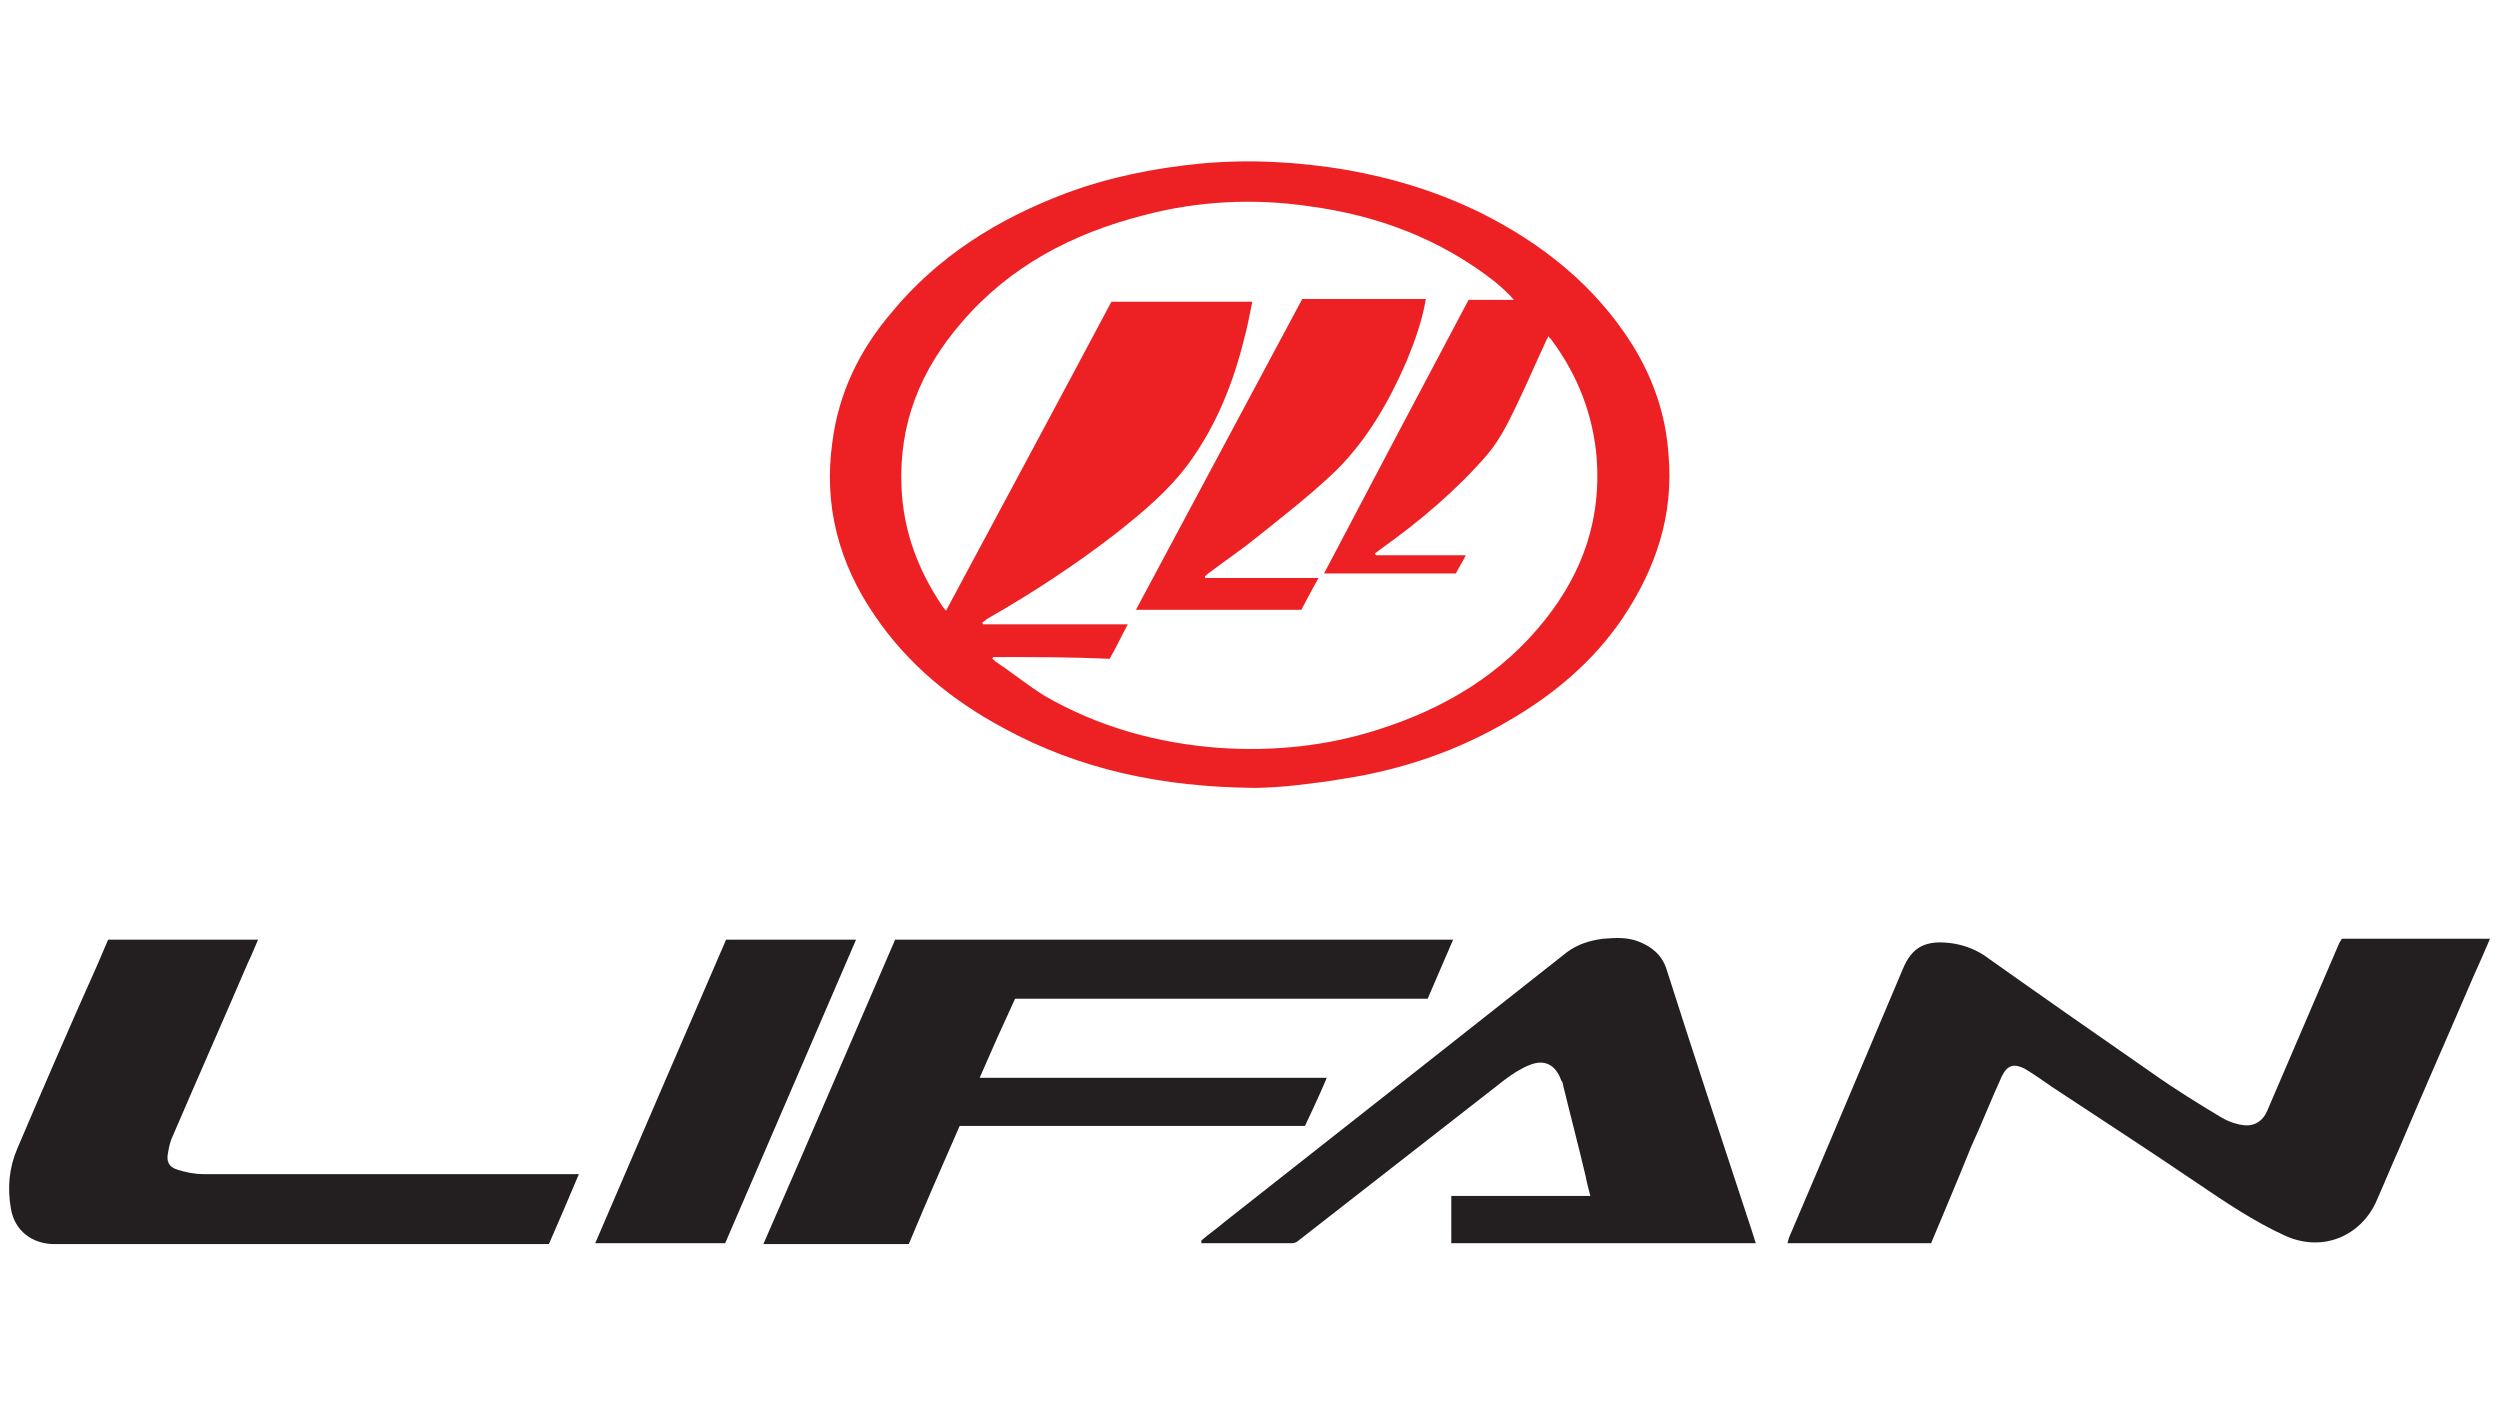 <?xml version="1.0" encoding="UTF-8"?> <svg xmlns="http://www.w3.org/2000/svg" xmlns:xlink="http://www.w3.org/1999/xlink" version="1.1" id="Слой_1" x="0px" y="0px" viewBox="0 0 275.1 154.7" style="enable-background:new 0 0 275.1 154.7;" xml:space="preserve"> <style type="text/css"> .st0{fill:#231F20;} .st1{fill:#ED2024;} </style> <g> <g> <path class="st0" d="M212.5,136.8c-5.3,0-10.5,0-15.8,0c0.1-0.3,0.1-0.5,0.2-0.7c4.2-9.8,8.3-19.6,12.5-29.5 c1-2.4,2.5-3.2,5.4-2.8c1.3,0.2,2.4,0.6,3.5,1.3c6.2,4.4,12.5,8.8,18.7,13.1c2.4,1.7,5,3.3,7.5,4.8c0.7,0.4,1.5,0.7,2.3,0.8 c1.2,0.2,2.2-0.4,2.7-1.6c2.6-6.1,5.3-12.3,7.9-18.4c0.1-0.2,0.2-0.3,0.3-0.5c5.4,0,10.8,0,16.3,0c-0.6,1.4-1.2,2.8-1.8,4.1 c-2.7,6.3-5.5,12.6-8.2,19c-0.9,2-1.7,4-2.6,6c-1.6,3.4-5.6,5.5-9.9,3.6c-3.5-1.6-6.6-3.7-9.7-5.8c-5.3-3.6-10.7-7.1-16-10.6 c-1-0.7-2-1.4-3-2c-1.2-0.6-1.9-0.4-2.5,0.8c-1.2,2.6-2.2,5.2-3.4,7.8C215.5,129.7,214,133.2,212.5,136.8z"></path> <path class="st0" d="M143.6,123.9c-12.7,0-25.3,0-38,0c-1.9,4.3-3.8,8.7-5.6,13c-5.3,0-10.6,0-16,0c4.9-11.2,9.7-22.4,14.5-33.5 c20.5,0,40.9,0,61.4,0c-1,2.3-1.9,4.4-2.8,6.5c-15.2,0-30.3,0-45.4,0c-1.3,2.8-2.6,5.7-3.9,8.7c12.8,0,25.4,0,38.2,0 C145.2,120.5,144.4,122.2,143.6,123.9z"></path> <path class="st0" d="M63.7,129.2c-1.1,2.6-2.2,5.2-3.3,7.7c-0.3,0-0.6,0-0.9,0c-17.8,0-35.6,0-53.5,0c-2.5,0-4.4-1.5-4.8-3.9 c-0.4-2.3-0.2-4.5,0.7-6.6c2.9-6.8,5.8-13.5,8.8-20.2c0.4-0.9,0.8-1.9,1.2-2.8c5.5,0,10.9,0,16.5,0c-0.4,0.9-0.7,1.7-1.1,2.5 c-2.7,6.3-5.5,12.6-8.2,18.9c-0.3,0.6-0.5,1.3-0.6,2c-0.2,0.9,0,1.6,1,1.9c0.9,0.3,1.9,0.5,2.9,0.5c13.4,0,26.9,0,40.3,0 C63,129.2,63.3,129.2,63.7,129.2z"></path> <path class="st0" d="M132.2,136.5c0.8-0.7,1.7-1.3,2.5-2c6.7-5.3,13.5-10.6,20.2-15.9c5.8-4.6,11.7-9.2,17.5-13.8 c1.2-0.9,2.5-1.3,4-1.5c1.3-0.1,2.6-0.2,3.9,0.3c1.5,0.6,2.6,1.5,3.1,3.1c2.9,9.1,5.9,18.2,8.9,27.3c0.3,0.9,0.6,1.8,0.9,2.8 c-11.2,0-22.3,0-33.5,0c0-1.7,0-3.4,0-5.2c5.1,0,10.2,0,15.3,0c-0.2-0.8-0.4-1.5-0.5-2.1c-0.8-3.4-1.7-6.8-2.5-10.1 c0-0.2-0.1-0.4-0.2-0.5c-0.6-1.7-1.8-2.4-3.5-1.7c-1,0.4-1.9,1-2.7,1.6c-7.6,5.9-15.1,11.8-22.7,17.7c-0.2,0.2-0.5,0.3-0.7,0.3 c-3.3,0-6.7,0-10,0C132.2,136.6,132.2,136.5,132.2,136.5z"></path> <path class="st0" d="M79.8,136.8c-4.8,0-9.5,0-14.3,0c4.8-11.2,9.6-22.3,14.4-33.4c4.7,0,9.4,0,14.3,0 C89.4,114.5,84.6,125.7,79.8,136.8z"></path> </g> <g> <path class="st1" d="M138,86.7c-10.1-0.1-19.2-2-27.6-6.6c-5.6-3-10.5-7-14.1-12.3c-4-5.8-5.7-12.2-4.7-19.2 c0.7-5.4,3-10.1,6.5-14.2c5.1-6.2,11.7-10.3,19.1-13.1c4.8-1.8,9.8-2.8,14.9-3.3c5.4-0.5,10.8-0.2,16.1,0.7 c5.1,0.9,10,2.4,14.7,4.7c6.8,3.4,12.6,8,16.7,14.5c2.3,3.7,3.7,7.7,4,12.1c0.6,6.7-1.4,12.6-5.1,18.1c-3.2,4.7-7.5,8.3-12.3,11.1 c-5.7,3.4-11.9,5.5-18.4,6.5c-1.7,0.3-3.4,0.5-5.1,0.7C140.9,86.6,139.2,86.7,138,86.7z M109.3,72.3c0,0.1-0.1,0.1-0.1,0.2 c0.2,0.1,0.3,0.3,0.5,0.4c1.8,1.2,3.5,2.6,5.3,3.7c5.9,3.4,12.4,5.2,19.2,5.7c5.9,0.4,11.8-0.2,17.4-2c7.3-2.3,13.7-6.1,18.5-12.2 c4.1-5.2,6.1-11,5.6-17.7c-0.4-4.8-2.1-9.1-4.9-12.9c-0.1-0.2-0.3-0.3-0.4-0.5c-0.2,0.3-0.3,0.6-0.4,0.8c-0.9,1.9-1.7,3.8-2.6,5.7 c-1.1,2.3-2.1,4.6-3.8,6.6c-3.4,3.9-7.3,7.2-11.5,10.2c-0.3,0.2-0.5,0.4-0.8,0.6c0,0.1,0.1,0.1,0.1,0.2c3.2,0,6.5,0,9.9,0 c-0.4,0.8-0.8,1.4-1.1,2c-4.9,0-9.6,0-14.5,0c5.3-10.1,10.6-20.1,15.9-30.1c1.7,0,3.4,0,5,0c-0.7-0.8-1.4-1.4-2.1-2 c-6-4.7-12.9-7.3-20.4-8.3c-6.1-0.9-12.3-0.6-18.3,1c-7.8,2-14.7,5.6-20,11.8c-4.5,5.2-6.9,11.1-6.6,18.1 c0.2,4.8,1.8,9.1,4.5,13.1c0.1,0.1,0.2,0.3,0.4,0.5c6.1-11.4,12.2-22.7,18.2-34c5.1,0,10.2,0,15.5,0c-0.3,1.4-0.5,2.7-0.9,4.1 c-1.2,4.9-3.1,9.6-6.1,13.7c-2.2,3-5.1,5.4-8,7.7c-4.4,3.4-9.1,6.5-14,9.3c-0.2,0.1-0.4,0.3-0.7,0.5c0,0.1,0,0.1,0.1,0.2 c5.3,0,10.6,0,15.9,0c-0.7,1.3-1.3,2.6-2,3.8C117.9,72.3,113.6,72.3,109.3,72.3z"></path> <path class="st1" d="M132.6,63.6c4.1,0,8.2,0,12.5,0c-0.7,1.2-1.3,2.4-1.9,3.5c-6.1,0-12.1,0-18.2,0c6.1-11.4,12.2-22.8,18.3-34.2 c4.6,0,9.1,0,13.6,0c-0.4,2.4-1.2,4.6-2.1,6.8c-1.9,4.4-4.3,8.6-7.7,12c-2.8,2.7-5.9,5.1-8.9,7.5c-1.6,1.3-3.4,2.5-5.1,3.8 c-0.2,0.1-0.3,0.3-0.5,0.4C132.6,63.5,132.6,63.5,132.6,63.6z"></path> </g> </g> </svg> 